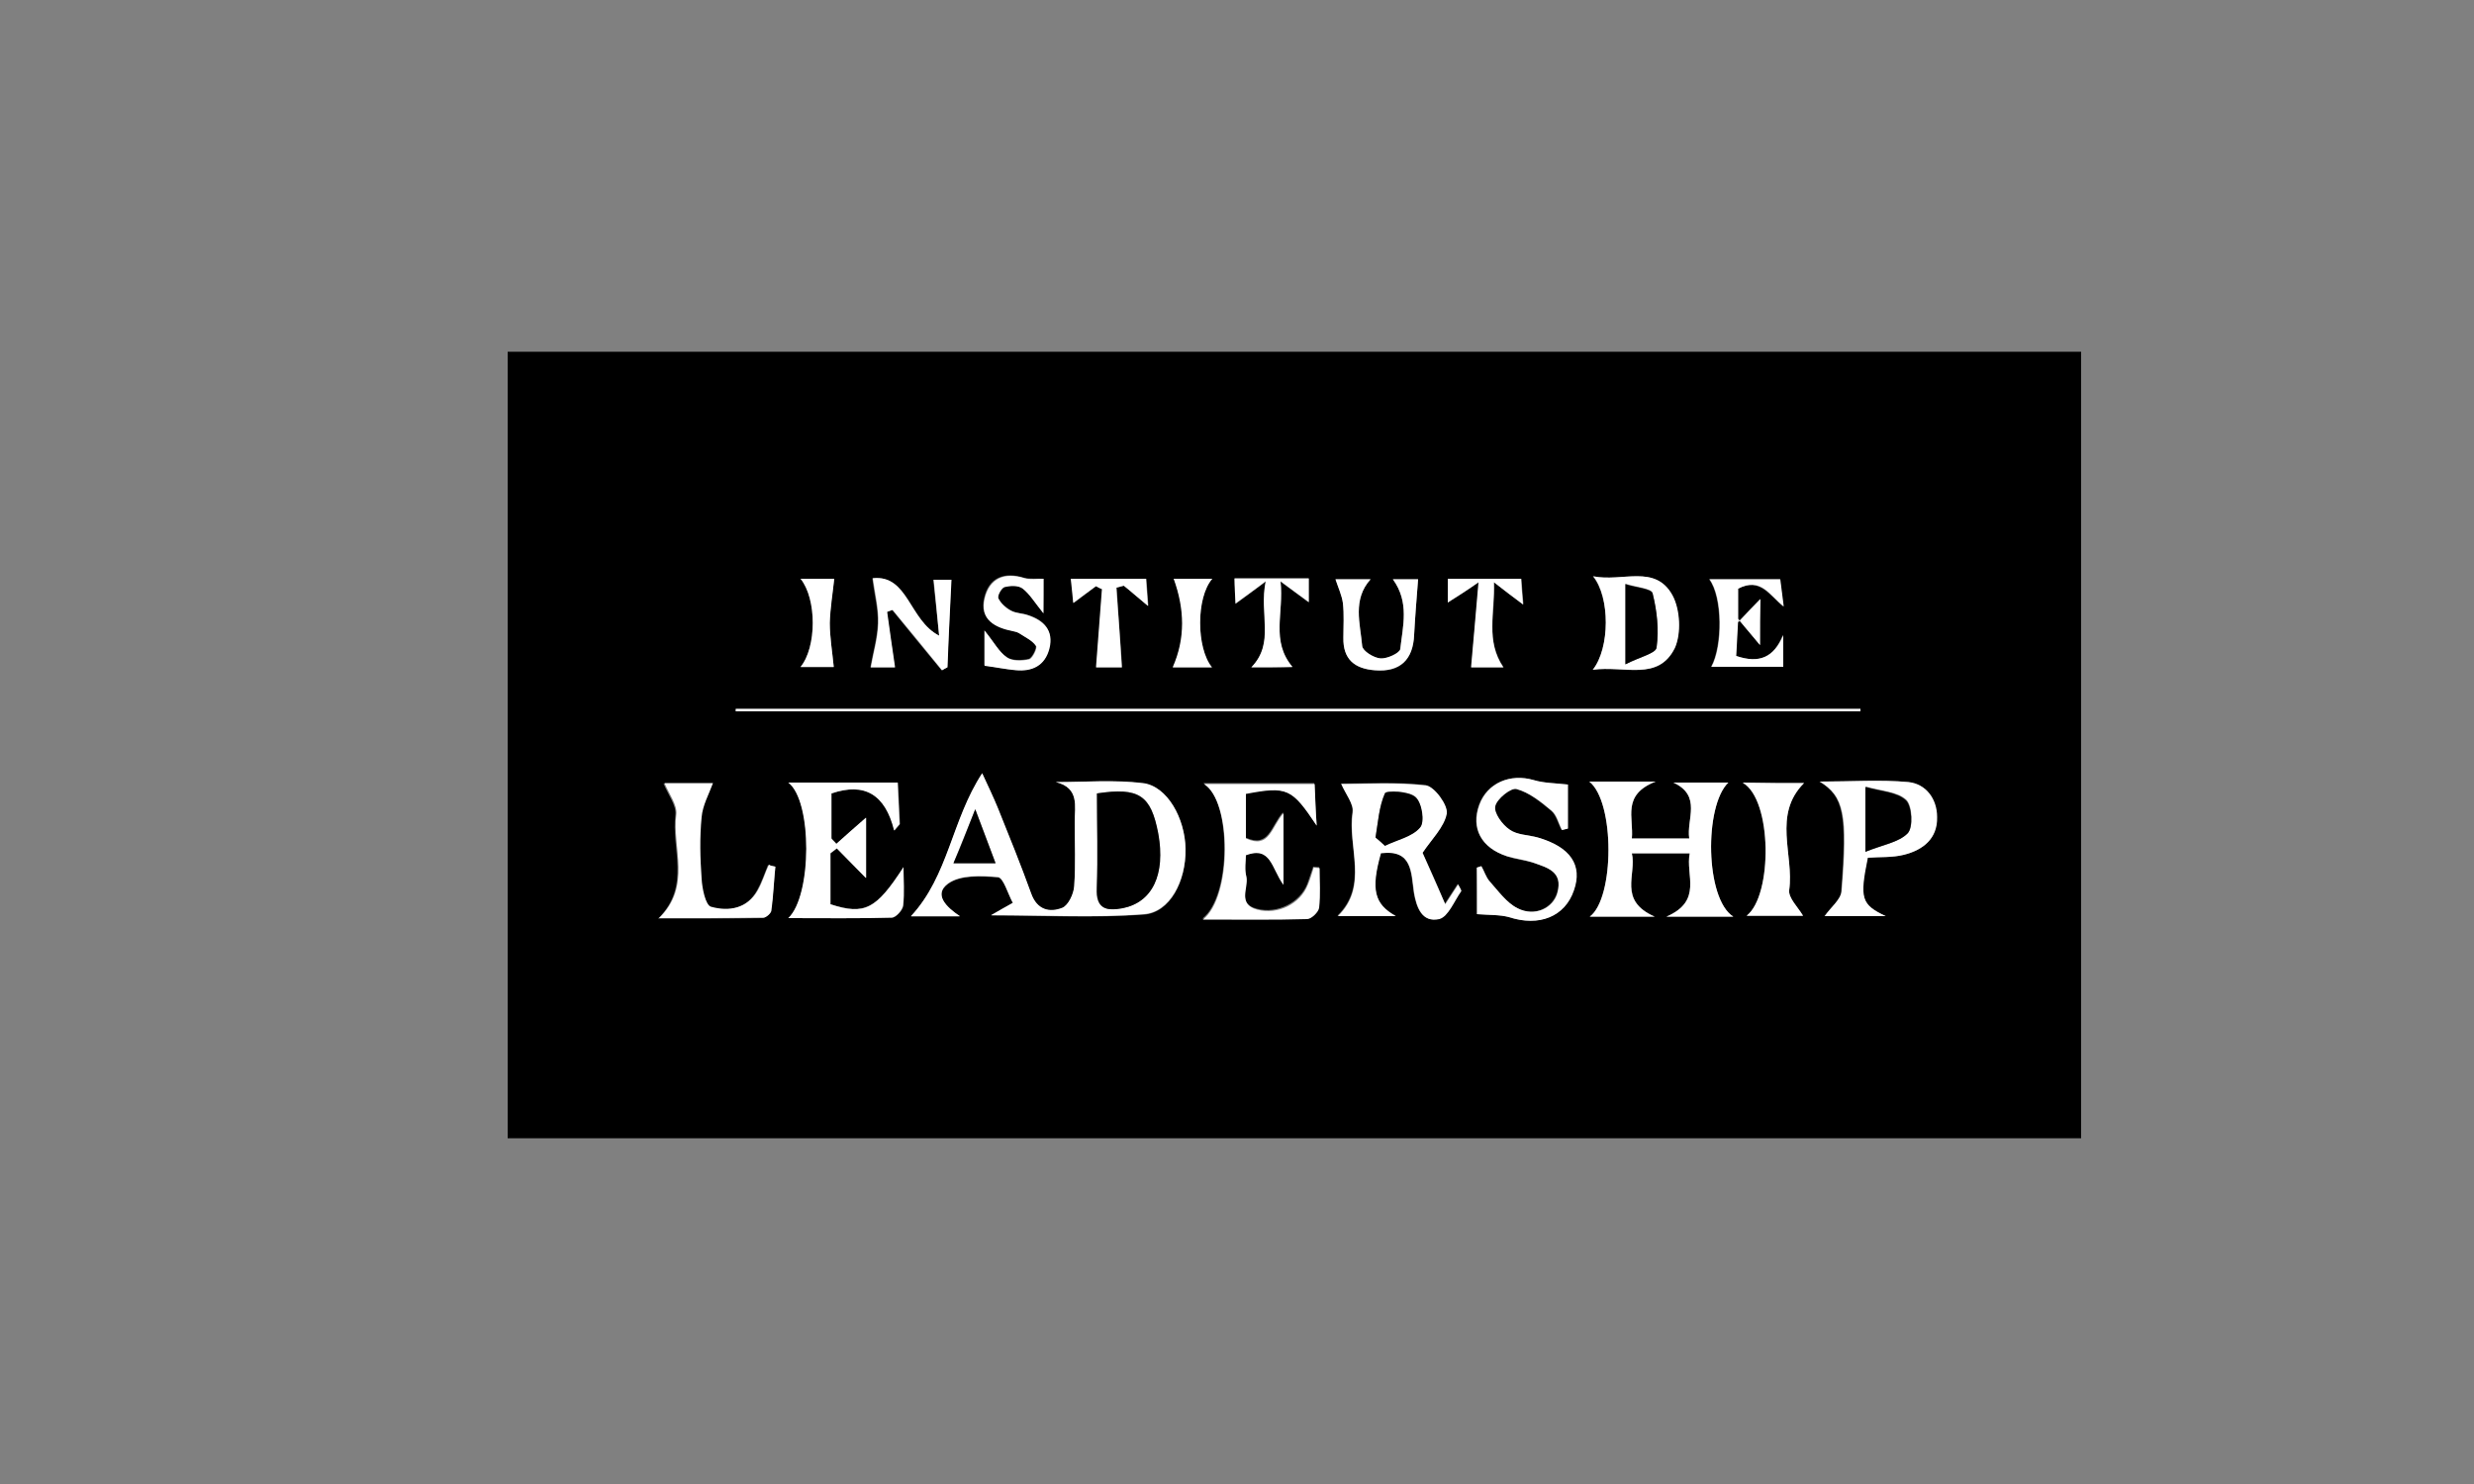 <?xml version="1.0" encoding="utf-8"?>
<!-- Generator: Adobe Illustrator 26.2.1, SVG Export Plug-In . SVG Version: 6.00 Build 0)  -->
<svg version="1.1" xmlns="http://www.w3.org/2000/svg" xmlns:xlink="http://www.w3.org/1999/xlink" x="0px" y="0px"
	 viewBox="0 0 500 300" style="enable-background:new 0 0 500 300;" xml:space="preserve">
<rect x="0" y="0" width="500" height="300" fill="#808080" stroke="none"/>
<style type="text/css">
	.st0{display:none;}
	.st1{display:inline;}
	.st2{fill:#9CD8AE;}
	.st3{fill:none;stroke:#000000;stroke-width:11;stroke-miterlimit:10;}
	.st4{fill-rule:evenodd;clip-rule:evenodd;}
	.st5{fill:none;stroke:#000000;stroke-width:17;stroke-miterlimit:10;}
	.st6{fill:none;stroke:#000000;stroke-width:7;stroke-miterlimit:10;}
	.st7{fill:none;stroke:#000000;stroke-miterlimit:10;}
	.st8{fill:#DC0B0A;}
	.st9{fill:none;stroke:#000000;stroke-width:5;stroke-miterlimit:10;}
	.st10{fill:#1D1D1B;}
	.st11{fill:#FFFFFF;stroke:#000000;stroke-width:2;stroke-miterlimit:10;}
	.st12{fill:none;stroke:#000000;stroke-width:2;stroke-miterlimit:10;}
	.st13{opacity:0;}
	.st14{opacity:0.111;}
	.st15{opacity:0.222;}
	.st16{opacity:0.333;}
	.st17{opacity:0.444;}
	.st18{opacity:0.556;}
	.st19{opacity:0.667;}
	.st20{opacity:0.778;}
	.st21{opacity:0.889;}
	.st22{fill:#FFFFFF;}
	.st23{fill:#2D2926;}
</style>
<g id="Fond_couleur" class="st0">
	<g class="st1">
		<rect x="-741.5" y="-10332.5" class="st2" width="3251" height="10960"/>
		<path d="M2509-10332V627H-741v-10959H2509 M2510-10333H-742V628h3252V-10333L2510-10333z"/>
	</g>
</g>
<g id="cadre_de_sécurité" class="st0">
	<g class="st1">
		<rect x="0.4" y="0.4" width="49.2" height="298.2"/>
		<path d="M49.3,0.8v297.5H0.8V0.8H49.3 M50,0H0v299h50V0L50,0z"/>
	</g>
	<g class="st1">
		<rect x="450.4" y="1.4" width="49.2" height="296.2"/>
		<path d="M499.2,1.8v295.5h-48.5V1.8H499.2 M500,1h-50v297h50V1L500,1z"/>
	</g>
	<g class="st1">
		<rect x="0.4" y="254.4" width="499.2" height="44.2"/>
		<path d="M499.2,254.8v43.5H0.8v-43.5H499.2 M500,254H0v45h500V254L500,254z"/>
	</g>
	<g class="st1">
		<rect x="0.4" y="-0.6" width="499.2" height="44.2"/>
		<path d="M499.2-0.2v43.5H0.8V-0.2H499.2 M500-1H0v45h500V-1L500-1z"/>
	</g>
</g>
<g id="Logos">
	<g>
		<path d="M102.6,71.1c106,0,212,0,318,0c0,53,0,106,0,159c-106,0-212,0-318,0C102.6,177.1,102.6,124.1,102.6,71.1z M213.4,158.1
			c4.8,1.2,3.8,4.9,3.8,8.1c0,4.3,0.2,8.7-0.1,13c-0.1,1.6-1.2,3.9-2.4,4.4c-2.6,1-5.1,0.4-6.3-2.9c-2.1-5.8-4.4-11.5-6.7-17.2
			c-0.9-2.2-1.9-4.3-3.2-7.1c-6.2,9.4-6.7,20.7-14.4,28.9c3.4,0,6.6,0,9.9,0c-2.7-1.8-5.4-4.4-2.4-6.6c2.4-1.8,6.7-1.6,10.1-1.3
			c1.1,0.1,2,3.3,3,5.2c-1.6,0.9-2.6,1.5-4.4,2.5c10.9,0,20.9,0.5,30.9-0.2c5.3-0.4,8.5-6.7,8.4-13.2c-0.1-6.2-3.7-12.7-8.6-13.3
			C225.2,157.6,219.3,158.1,213.4,158.1z M321.2,158c5.2,4.1,5.1,23.6,0.1,27.3c4.3,0,8.1,0,13.1,0c-7.4-3.3-3.6-8.5-4.6-12.8
			c4.1,0,7.7,0,11.7,0c-0.9,4.4,2.7,9.6-4.7,12.8c5.1,0,8.9,0,13.5,0c-5.7-3.6-5.9-22.4-1-27.1c-3.7,0-7.4,0-11.1,0
			c5.8,2.7,2.6,7.4,3.2,11.3c-4.1,0-7.8,0-11.6,0c0.4-4.2-2.1-8.8,4.8-11.5C329.3,158,325.7,158,321.2,158z M287.5,172.4
			c1.7-2.6,4.3-5.1,4.8-8c0.3-1.7-2.5-5.5-4.2-5.7c-6-0.7-12.1-0.3-17.1-0.3c0.9,2,2.6,4.1,2.3,5.8c-1,6.9,3.3,14.8-3,20.9
			c3.5,0,7.6,0,11.7,0c-4.3-2.4-5-5.3-3-12.7c6.4-0.8,6.1,3.9,6.7,8c0.5,2.9,1.6,6.2,5.1,5.3c1.8-0.5,3-3.6,4.4-5.6
			c0.1-0.2-0.3-0.8-0.6-1.4c-1.1,1.7-1.8,2.8-2.6,4C290.4,178.7,288.7,175,287.5,172.4z M182.6,175.3c-5.5,8.4-7.8,9.7-14.7,7.5
			c0-3.4,0-6.9,0-10.3c0.4-0.3,0.9-0.7,1.3-1c1.9,1.9,3.8,3.9,5.9,6c0-4.1,0-8.2,0-12.2c-2.2,1.9-4.1,3.6-6,5.3
			c-0.3-0.4-0.7-0.7-1-1.1c0-3.1,0-6.2,0-9.1c6.8-2.3,10.9,0.2,12.7,7.5c0.4-0.4,0.7-0.8,1.1-1.3c-0.1-2.9-0.3-5.7-0.4-8.4
			c-7.6,0-14.5,0-22.1,0c4.8,3.7,4.8,22.8,0,27.4c7.4,0,14.2,0.1,20.9-0.1c0.8,0,2.2-1.5,2.3-2.5
			C182.8,180.5,182.6,177.9,182.6,175.3z M266.1,166.9c-0.2-2.8-0.3-5.7-0.5-8.6c-7.4,0-14.5,0-22.4,0c5.7,3.4,5.7,22.9-0.2,27.4
			c7.6,0,14.4,0.1,21.1-0.1c0.9,0,2.3-1.4,2.4-2.3c0.3-2.6,0.1-5.3,0.1-8c-0.4,0-0.8-0.1-1.2-0.1c-0.4,1.2-0.8,2.3-1.2,3.5
			c-1.5,3.8-6.1,6.1-10.2,5c-4-1-1.7-4.4-2.2-6.7c-0.3-1.4-0.1-2.9-0.1-4.3c5.1-1.9,5.2,2.8,7.6,6c0-5.3,0-9.4,0-14.5
			c-2.5,2.8-2.8,7.3-7.6,5.1c0-1.3,0-2.8,0-4.3c0-1.6,0-3.2,0-4.7C260.2,158.9,261.1,159.4,266.1,166.9z M298.5,184.8
			c2.6,0.2,4.6,0.1,6.4,0.6c6.1,2,11.2-0.1,13.1-5.4c1.8-5.1-0.7-8.7-7.3-10.7c-1.9-0.6-4.2-0.5-5.7-1.6c-1.5-1-3.2-3.4-2.9-4.7
			c0.3-1.5,3.2-3.8,4.3-3.5c2.6,0.7,4.9,2.6,7.1,4.4c1,0.9,1.4,2.6,2.1,3.9c0.4-0.1,0.8-0.2,1.2-0.3c0-1.6,0-3.2,0-4.8
			c0-1.6,0-3.2,0-4.1c-2.8-0.3-4.9-0.3-6.9-0.9c-4.7-1.4-9.4,0.6-11,5c-1.7,4.7,0.4,8.6,5.6,10.4c1.7,0.6,3.6,0.8,5.3,1.3
			c2.8,0.9,6.1,1.8,4.9,6c-0.9,3.2-4.7,5-8.1,3.2c-2.2-1.1-3.8-3.4-5.6-5.4c-0.8-0.8-1.1-2-1.7-3.1c-0.3,0.1-0.6,0.2-0.9,0.3
			C298.5,178.7,298.5,182.1,298.5,184.8z M381.1,185.2c-4.9-2.4-5.4-3.6-3.7-11.8c2.4-0.2,5,0,7.3-0.6c3.9-0.9,6.8-3.2,6.7-7.6
			c-0.1-3.7-2.2-6.8-5.8-7.1c-5.7-0.6-11.4-0.1-17.9-0.1c4.9,3,5.6,6.6,4.4,22.2c-0.1,1.7-2.1,3.2-3.4,5
			C372.6,185.2,376.9,185.2,381.1,185.2z M148.7,143.3c0,0.2,0,0.3,0,0.5c75.8,0,151.5,0,227.3,0c0-0.2,0-0.3,0-0.5
			C300.2,143.3,224.5,143.3,148.7,143.3z M156.7,175.2c-0.5-0.1-1-0.2-1.5-0.3c-0.7,1.7-1.3,3.5-2.2,5.1c-2.1,3.8-5.9,4.4-9.5,3.4
			c-1.1-0.3-1.7-3.7-1.9-5.7c-0.3-4.1-0.4-8.3,0-12.4c0.2-2.4,1.5-4.7,2.3-6.9c-2.9,0-6.9,0-9.8,0c0.9,2.2,2.6,4.4,2.4,6.3
			c-0.9,6.8,3.2,14.4-3.5,21c7,0,14.1,0,21.1-0.1c0.6,0,1.6-0.9,1.6-1.4C156.3,181.1,156.4,178.1,156.7,175.2z M364.6,158.3
			c-3.6,0-7.6,0-12.4,0c6,3.3,6,22.8,0.8,26.9c4.2,0,8.3,0,11.4,0c-1-1.8-3-3.7-2.8-5.2C362.6,172.8,358.2,164.7,364.6,158.3z
			 M321.9,135.4c6.4-0.9,13.3,2.4,16.5-4.4c1.4-2.9,1.1-7.8-0.5-10.7c-3.5-6.3-10-2.6-16-3.8C325.4,120.7,325.4,131,321.9,135.4z
			 M189.8,128.5c-6-3.1-6.2-12.4-13.5-11.6c0.4,3.4,1.2,6.2,1.1,9.1c-0.1,3-1,6-1.5,8.9c1.6,0,3.8,0,4.9,0
			c-0.5-3.9-1.1-7.5-1.6-11.2c0.4-0.1,0.8-0.3,1.1-0.4c3.3,4.1,6.6,8.1,10,12.2c0.4-0.2,0.8-0.4,1.1-0.6c0.3-5.9,0.6-11.7,0.8-17.7
			c-0.7,0-2.7,0-3.6,0C189,121,189.4,124.5,189.8,128.5z M355.7,130.4c0-3.5,0-6.2,0-9.3c-1.5,1.5-2.6,2.7-4.5,4.7
			c0-3.2,0-5.1,0-6.8c4.6-2.3,6.4,1.4,9.2,3.6c-0.2-1.9-0.5-3.7-0.7-5.5c-5,0-9.5,0-14.3,0c2.7,3.6,2.7,13.5,0.4,17.7
			c4.9,0,9.7,0,14.5,0c0-2.4,0-4.4,0-6.4c-1.8,4.5-4.8,5.8-9.5,4.2c0.1-2.1,0.2-4.1,0.4-7.5C353.4,127.6,354.3,128.7,355.7,130.4z
			 M210.9,117c-1.4-0.1-2.7,0.1-3.9-0.2c-4.1-1.3-7.2,0-8.1,4.1c-1,4.3,2.1,5.8,5.7,6.6c0.5,0.1,1,0.3,1.4,0.5
			c1.2,0.8,2.5,1.4,3.3,2.5c0.3,0.4-0.7,2.5-1.4,2.7c-1.4,0.3-3.4,0.4-4.5-0.4c-1.6-1.1-2.6-3-4.5-5.4c0,3.1,0,5.3,0,7.1
			c2.2,0.3,4.2,0.8,6.3,0.9c3.3,0.3,6-0.8,6.8-4.4c0.9-3.6-1-5.7-4.3-6.7c-1.1-0.4-2.4-0.3-3.4-0.9c-1-0.6-2.1-1.5-2.6-2.5
			c-0.2-0.5,0.6-2.1,1.2-2.3c1.2-0.3,2.8-0.3,3.7,0.3c1.5,1.1,2.5,2.8,4.2,5C210.9,121.2,210.9,119.2,210.9,117z M286.6,117.1
			c-0.7,0-2.9,0-5.1,0c3.4,4.6,2,9.5,1.5,14.1c-0.1,0.8-2.7,2-4,1.9c-1.3-0.1-3.6-1.5-3.7-2.5c-0.4-4.6-2-9.4,1.7-13.5
			c-2.7,0-5.2,0-7.1,0c0.6,1.8,1.3,3.3,1.5,4.8c0.2,2.3,0.1,4.7,0.1,7c-0.1,4.4,2.3,6.3,6.4,6.6c5.1,0.4,7.7-2.1,7.9-7.2
			C286,124.6,286.3,120.9,286.6,117.1z M221.5,118.5c0.4,0.2,0.9,0.4,1.3,0.6c-0.4,5.3-0.8,10.5-1.2,15.8c1.5,0,4.1,0,5.2,0
			c-0.4-5.5-0.8-10.8-1.1-16.1c0.5-0.1,1-0.3,1.5-0.4c1.4,1.1,2.7,2.3,4.9,4.1c-0.2-2.6-0.3-4.1-0.4-5.5c-5.3,0-10.1,0-15.2,0
			c0.2,1.7,0.3,3,0.5,4.9C218.8,120.5,220.2,119.5,221.5,118.5z M252.9,134.9c2.9,0,5.6,0,8.3,0c-4.5-5.2-1.7-10.8-2.4-17.3
			c2.5,1.8,3.9,2.8,5.7,4.2c0-1.9,0-3.3,0-4.8c-5.1,0-9.8,0-15,0c0.1,1.7,0.2,3.2,0.2,5.1c2.1-1.5,3.5-2.6,6.1-4.5
			C254.5,124.2,257.8,130,252.9,134.9z M292.6,121.8c2.2-1.4,3.7-2.4,6.3-4.1c-0.6,6.7-1.1,11.9-1.5,17.2c1.4,0,4.1,0,6.5,0
			c-3.7-5.4-1.7-10.8-1.9-17.2c2.4,1.9,3.9,2.9,5.9,4.5c-0.2-2.2-0.3-3.7-0.4-5.2c-5.1,0-9.9,0-14.8,0
			C292.6,118.6,292.6,119.8,292.6,121.8z M245,117c-3.1,0-5.5,0-7.7,0c2.2,6.1,2.4,12-0.2,17.9c2.6,0,5.1,0,7.9,0
			C241.7,131,241.7,120.8,245,117z M161.8,117c3.3,4.1,3.2,13.8,0,17.9c2.7,0,5.3,0,6.7,0c-0.3-3.2-0.8-6.1-0.8-8.9
			c0-3,0.5-5.9,0.9-8.9C166.9,117,164.5,117,161.8,117z"/>
		<path class="st22" d="M213.4,158.1c5.9,0,11.8-0.5,17.6,0.2c4.9,0.6,8.5,7.1,8.6,13.3c0.1,6.5-3.2,12.8-8.4,13.2
			c-10,0.8-20,0.2-30.9,0.2c1.7-1,2.8-1.6,4.4-2.5c-1-1.8-1.9-5.1-3-5.2c-3.4-0.3-7.6-0.5-10.1,1.3c-3,2.2-0.3,4.8,2.4,6.6
			c-3.2,0-6.5,0-9.9,0c7.6-8.2,8.2-19.4,14.4-28.9c1.3,2.8,2.3,4.9,3.2,7.1c2.3,5.7,4.6,11.4,6.7,17.2c1.2,3.4,3.8,3.9,6.3,2.9
			c1.2-0.5,2.3-2.8,2.4-4.4c0.3-4.3,0.1-8.6,0.1-13C217.2,163,218.2,159.3,213.4,158.1z M221.7,160.4c0,6.5,0.2,12.8-0.1,19.1
			c-0.2,4.2,1.9,4.7,5.2,4.1c6.1-1.2,8.7-6.7,7.2-15.1C232.7,160.8,230.3,159.1,221.7,160.4z M197.1,163.6c-1.7,4.2-3,7.4-4.4,10.9
			c3.1,0,5.6,0,8.5,0C199.9,171.1,198.7,167.9,197.1,163.6z"/>
		<path class="st22" d="M321.2,158c4.5,0,8.1,0,13.4,0c-6.9,2.7-4.4,7.3-4.8,11.5c3.8,0,7.5,0,11.6,0c-0.6-3.9,2.6-8.6-3.2-11.3
			c3.7,0,7.4,0,11.1,0c-4.9,4.7-4.7,23.5,1,27.1c-4.6,0-8.3,0-13.5,0c7.4-3.2,3.8-8.4,4.7-12.8c-4,0-7.6,0-11.7,0
			c1,4.3-2.9,9.5,4.6,12.8c-5,0-8.7,0-13.1,0C326.3,181.6,326.4,162.1,321.2,158z"/>
		<path class="st22" d="M287.5,172.4c1.2,2.7,2.8,6.3,4.6,10.4c0.8-1.2,1.5-2.3,2.6-4c0.3,0.6,0.8,1.3,0.6,1.4
			c-1.4,2-2.6,5.1-4.4,5.6c-3.5,0.8-4.6-2.4-5.1-5.3c-0.6-4.1-0.3-8.8-6.7-8c-2.1,7.4-1.3,10.3,3,12.7c-4.1,0-8.2,0-11.7,0
			c6.3-6.1,1.9-14,3-20.9c0.3-1.7-1.5-3.8-2.3-5.8c5,0,11.1-0.4,17.1,0.3c1.7,0.2,4.5,4,4.2,5.7
			C291.9,167.2,289.3,169.7,287.5,172.4z M278,169.3c0.6,0.5,1.3,1.1,1.9,1.6c2.5-1.2,5.5-1.8,7.1-3.7c0.9-1.1,0.3-5-0.9-6.1
			c-1.3-1.2-5.9-1.4-6.2-0.8C278.7,163,278.5,166.3,278,169.3z"/>
		<path class="st22" d="M182.6,175.3c0,2.6,0.2,5.2-0.1,7.7c-0.1,1-1.5,2.5-2.3,2.5c-6.8,0.2-13.5,0.1-20.9,0.1
			c4.8-4.5,4.9-23.7,0-27.4c7.5,0,14.5,0,22.1,0c0.1,2.7,0.3,5.6,0.4,8.4c-0.4,0.4-0.7,0.8-1.1,1.3c-1.8-7.3-6-9.8-12.7-7.5
			c0,3,0,6.1,0,9.1c0.3,0.4,0.7,0.7,1,1.1c1.9-1.7,3.8-3.4,6-5.3c0,4,0,8.1,0,12.2c-2.1-2.1-4-4.1-5.9-6c-0.4,0.3-0.9,0.7-1.3,1
			c0,3.4,0,6.9,0,10.3C174.8,185.1,177.1,183.8,182.6,175.3z"/>
		<path class="st22" d="M266.1,166.9c-5-7.5-5.9-8-14.3-6.4c0,1.5,0,3.1,0,4.7c0,1.5,0,3,0,4.3c4.8,2.2,5.1-2.3,7.6-5.1
			c0,5.1,0,9.2,0,14.5c-2.4-3.3-2.5-7.9-7.6-6c0,1.3-0.3,2.9,0.1,4.3c0.5,2.3-1.9,5.6,2.2,6.7c4.2,1.1,8.7-1.2,10.2-5
			c0.5-1.1,0.8-2.3,1.2-3.5c0.4,0,0.8,0.1,1.2,0.1c0,2.7,0.2,5.4-0.1,8c-0.1,0.9-1.6,2.3-2.4,2.3c-6.7,0.2-13.5,0.1-21.1,0.1
			c5.9-4.5,5.9-24,0.2-27.4c7.8,0,14.9,0,22.4,0C265.8,161.2,265.9,164.1,266.1,166.9z"/>
		<path class="st22" d="M298.5,184.8c0-2.7,0-6.1,0-9.4c0.3-0.1,0.6-0.2,0.9-0.3c0.6,1,0.9,2.2,1.7,3.1c1.7,1.9,3.4,4.3,5.6,5.4
			c3.5,1.8,7.3,0,8.1-3.2c1.1-4.2-2.1-5-4.9-6c-1.7-0.6-3.6-0.8-5.3-1.3c-5.3-1.7-7.3-5.7-5.6-10.4c1.6-4.4,6.2-6.4,11-5
			c2,0.6,4.1,0.6,6.9,0.9c0,0.9,0,2.5,0,4.1c0,1.6,0,3.2,0,4.8c-0.4,0.1-0.8,0.2-1.2,0.3c-0.7-1.3-1-3-2.1-3.9
			c-2.1-1.8-4.5-3.7-7.1-4.4c-1.1-0.3-4,2-4.3,3.5c-0.3,1.3,1.4,3.7,2.9,4.7c1.5,1.1,3.8,1.1,5.7,1.6c6.6,1.9,9.1,5.6,7.3,10.7
			c-1.8,5.3-7,7.4-13.1,5.4C303.1,184.9,301.1,185,298.5,184.8z"/>
		<path class="st22" d="M381.1,185.2c-4.3,0-8.5,0-12.3,0c1.2-1.8,3.2-3.3,3.4-5c1.3-15.6,0.5-19.2-4.4-22.2
			c6.5,0,12.2-0.4,17.9,0.1c3.6,0.4,5.8,3.4,5.8,7.1c0.1,4.3-2.8,6.6-6.7,7.6c-2.4,0.6-4.9,0.4-7.3,0.6
			C375.8,181.7,376.2,182.9,381.1,185.2z M377,172.2c3.5-1.4,6.8-1.9,8.6-3.8c1.1-1.2,0.9-5.5-0.3-6.7c-1.8-1.7-5.1-1.8-8.2-2.7
			C377,163.7,377,167,377,172.2z"/>
		<path class="st22" d="M148.7,143.3c75.8,0,151.5,0,227.3,0c0,0.2,0,0.3,0,0.5c-75.8,0-151.5,0-227.3,0
			C148.7,143.6,148.7,143.5,148.7,143.3z"/>
		<path class="st22" d="M156.7,175.2c-0.3,3-0.4,6-0.8,8.9c-0.1,0.6-1.1,1.4-1.6,1.4c-7,0.1-14.1,0.1-21.1,0.1
			c6.7-6.5,2.6-14.2,3.5-21c0.2-1.9-1.5-4.1-2.4-6.3c3,0,7,0,9.8,0c-0.8,2.2-2.1,4.5-2.3,6.9c-0.4,4.1-0.3,8.3,0,12.4
			c0.1,2,0.8,5.4,1.9,5.7c3.6,1,7.4,0.4,9.5-3.4c0.9-1.6,1.4-3.4,2.2-5.1C155.7,175,156.2,175.1,156.7,175.2z"/>
		<path class="st22" d="M364.6,158.3c-6.4,6.4-2,14.5-3,21.6c-0.2,1.6,1.7,3.4,2.8,5.2c-3.1,0-7.2,0-11.4,0
			c5.3-4.1,5.2-23.5-0.8-26.9C357,158.3,361,158.3,364.6,158.3z"/>
		<path class="st22" d="M321.9,135.4c3.5-4.4,3.5-14.7,0.1-18.9c5.9,1.2,12.5-2.5,16,3.8c1.6,2.9,1.8,7.8,0.5,10.7
			C335.1,137.8,328.3,134.5,321.9,135.4z M328.5,134.3c2.9-1.5,6.2-2.3,6.3-3.5c0.5-3.6,0-7.4-0.8-10.9c-0.2-1-3.4-1.2-5.5-1.9
			C328.5,123.7,328.5,128.2,328.5,134.3z"/>
		<path class="st22" d="M189.8,128.5c-0.4-4-0.7-7.5-1.1-11.3c0.9,0,2.9,0,3.6,0c-0.3,5.9-0.6,11.8-0.8,17.7
			c-0.4,0.2-0.8,0.4-1.1,0.6c-3.3-4.1-6.6-8.1-10-12.2c-0.4,0.1-0.8,0.3-1.1,0.4c0.5,3.6,1,7.2,1.6,11.2c-1.1,0-3.2,0-4.9,0
			c0.5-2.9,1.4-5.8,1.5-8.9c0.1-2.9-0.6-5.7-1.1-9.1C183.5,116.1,183.7,125.4,189.8,128.5z"/>
		<path class="st22" d="M355.7,130.4c-1.4-1.7-2.4-2.8-4.4-5.3c-0.2,3.4-0.3,5.4-0.4,7.5c4.7,1.6,7.6,0.3,9.5-4.2c0,2,0,4,0,6.4
			c-4.8,0-9.6,0-14.5,0c2.3-4.2,2.3-14.1-0.4-17.7c4.8,0,9.3,0,14.3,0c0.2,1.8,0.5,3.7,0.7,5.5c-2.9-2.3-4.6-6-9.2-3.6
			c0,1.8,0,3.6,0,6.8c1.9-2,3-3.2,4.5-4.7C355.7,124.2,355.7,126.9,355.7,130.4z"/>
		<path class="st22" d="M210.9,117c0,2.2,0,4.2,0,7c-1.8-2.2-2.8-3.9-4.2-5c-0.9-0.7-2.5-0.6-3.7-0.3c-0.6,0.2-1.5,1.8-1.2,2.3
			c0.5,1,1.5,2,2.6,2.5c1,0.5,2.3,0.5,3.4,0.9c3.2,1.1,5.2,3.1,4.3,6.7c-0.9,3.5-3.5,4.7-6.8,4.4c-2-0.2-4-0.6-6.3-0.9
			c0-1.8,0-4,0-7.1c1.9,2.3,2.9,4.3,4.5,5.4c1.1,0.8,3.1,0.7,4.5,0.4c0.7-0.2,1.7-2.3,1.4-2.7c-0.7-1.1-2.1-1.7-3.3-2.5
			c-0.4-0.3-0.9-0.4-1.4-0.5c-3.6-0.7-6.7-2.3-5.7-6.6c1-4.1,4-5.4,8.1-4.1C208.2,117.2,209.6,117,210.9,117z"/>
		<path class="st22" d="M286.6,117.1c-0.3,3.8-0.6,7.5-0.8,11.2c-0.2,5.1-2.9,7.6-7.9,7.2c-4.1-0.3-6.5-2.2-6.4-6.6
			c0-2.3,0.2-4.7-0.1-7c-0.2-1.5-0.9-3-1.5-4.8c1.9,0,4.4,0,7.1,0c-3.7,4.1-2.1,8.9-1.7,13.5c0.1,1,2.3,2.4,3.7,2.5
			c1.4,0.1,3.9-1.1,4-1.9c0.5-4.6,1.9-9.4-1.5-14.1C283.8,117.1,285.9,117.1,286.6,117.1z"/>
		<path class="st22" d="M221.5,118.5c-1.4,1-2.7,2-4.6,3.4c-0.2-1.9-0.3-3.2-0.5-4.9c5.2,0,9.9,0,15.2,0c0.1,1.4,0.2,2.9,0.4,5.5
			c-2.2-1.8-3.5-3-4.9-4.1c-0.5,0.1-1,0.3-1.5,0.4c0.4,5.3,0.8,10.6,1.1,16.1c-1.2,0-3.7,0-5.2,0c0.4-5.3,0.8-10.6,1.2-15.8
			C222.4,119,222,118.8,221.5,118.5z"/>
		<path class="st22" d="M252.9,134.9c4.8-5,1.5-10.7,2.9-17.4c-2.6,2-4.1,3-6.1,4.5c-0.1-1.9-0.2-3.3-0.2-5.1c5.2,0,10,0,15,0
			c0,1.5,0,2.9,0,4.8c-1.8-1.3-3.2-2.3-5.7-4.2c0.7,6.5-2,12,2.4,17.3C258.5,134.9,255.8,134.9,252.9,134.9z"/>
		<path class="st22" d="M292.6,121.8c0-2,0-3.3,0-4.8c5,0,9.8,0,14.8,0c0.1,1.5,0.2,2.9,0.4,5.2c-2-1.5-3.5-2.6-5.9-4.5
			c0.2,6.3-1.7,11.8,1.9,17.2c-2.4,0-5.1,0-6.5,0c0.5-5.2,0.9-10.5,1.5-17.2C296.3,119.5,294.8,120.4,292.6,121.8z"/>
		<path class="st22" d="M245,117c-3.3,3.8-3.2,14-0.1,17.9c-2.8,0-5.3,0-7.9,0c2.6-5.9,2.4-11.8,0.2-17.9
			C239.5,117,241.9,117,245,117z"/>
		<path class="st22" d="M161.8,117c2.6,0,5.1,0,6.8,0c-0.3,3-0.8,6-0.9,8.9c0,2.9,0.5,5.8,0.8,8.9c-1.4,0-4,0-6.7,0
			C165.1,130.8,165.1,121.1,161.8,117z"/>
		<path d="M221.7,160.4c8.5-1.3,10.9,0.4,12.4,8.1c1.5,8.3-1.2,13.9-7.2,15.1c-3.3,0.6-5.4,0.2-5.2-4.1
			C221.9,173.2,221.7,167,221.7,160.4z"/>
		<path d="M197.1,163.6c1.6,4.3,2.8,7.5,4.1,10.9c-2.9,0-5.3,0-8.5,0C194.2,171.1,195.4,167.9,197.1,163.6z"/>
		<path d="M278,169.3c0.5-3,0.7-6.2,1.9-8.9c0.3-0.6,4.9-0.5,6.2,0.8c1.3,1.1,1.9,5,0.9,6.1c-1.6,1.9-4.7,2.5-7.1,3.7
			C279.2,170.3,278.6,169.8,278,169.3z"/>
		<path d="M377,172.2c0-5.2,0-8.5,0-13.1c3.2,0.9,6.4,1,8.2,2.7c1.2,1.2,1.5,5.5,0.3,6.7C383.7,170.3,380.4,170.8,377,172.2z"/>
		<path d="M328.5,134.3c0-6.2,0-10.6,0-16.2c2.1,0.7,5.3,0.9,5.5,1.9c0.9,3.5,1.3,7.3,0.8,10.9C334.7,132.1,331.4,132.8,328.5,134.3
			z"/>
	</g>
</g>
</svg>
